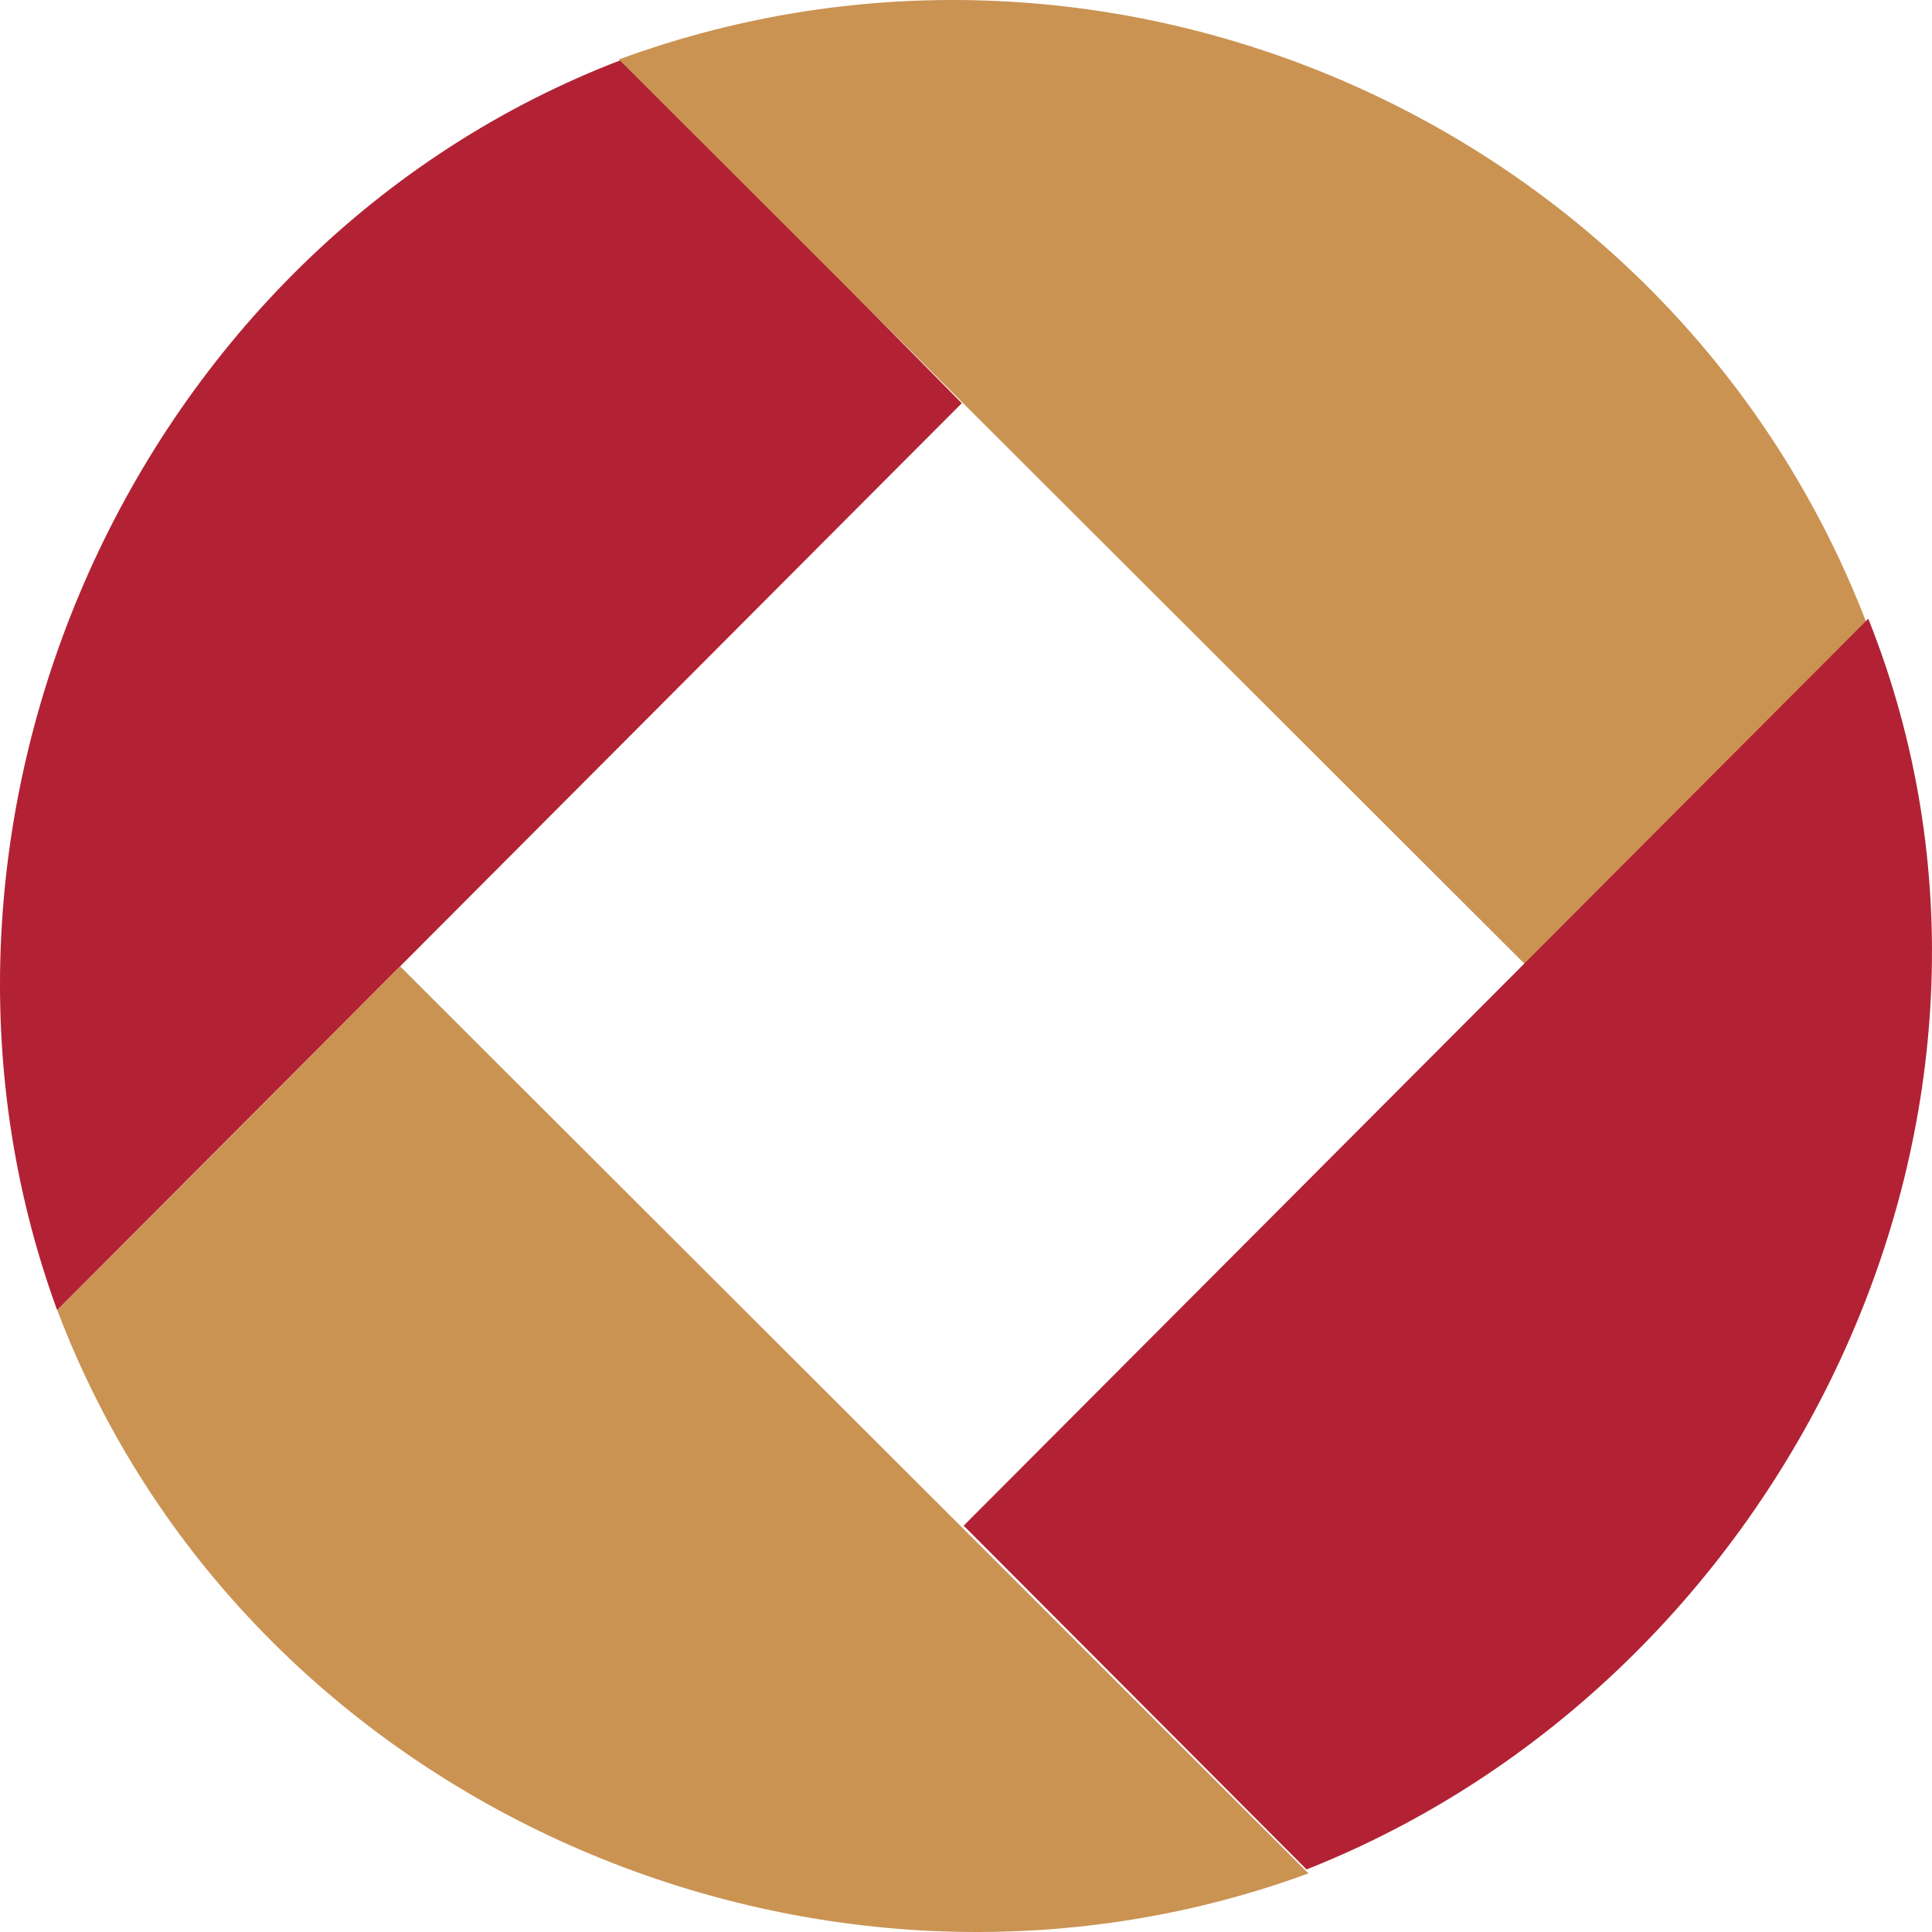 <svg width="149" height="149" viewBox="0 0 149 149" fill="none" xmlns="http://www.w3.org/2000/svg">
<path fill-rule="evenodd" clip-rule="evenodd" d="M48.013 4.585C10.177 19.011 -9.352 63.419 4.409 101.045L74.175 31.097L48.013 4.585Z" fill="#B22234"/>
<path fill-rule="evenodd" clip-rule="evenodd" d="M47.73 4.585L117.778 74.532L143.941 48.02C129.229 9.78 85.911 -9.45 47.73 4.585Z" fill="#CA9352"/>
<path fill-rule="evenodd" clip-rule="evenodd" d="M30.862 74.533L4.418 101.045C18.941 139.334 63.207 158.34 100.91 144.48L30.862 74.533Z" fill="#CA9352"/>
<path fill-rule="evenodd" clip-rule="evenodd" d="M144.087 47.716L74.32 117.663L100.764 144.175C137.924 129.482 159.205 85.61 144.087 47.716Z" fill="#B22234"/>
</svg>
